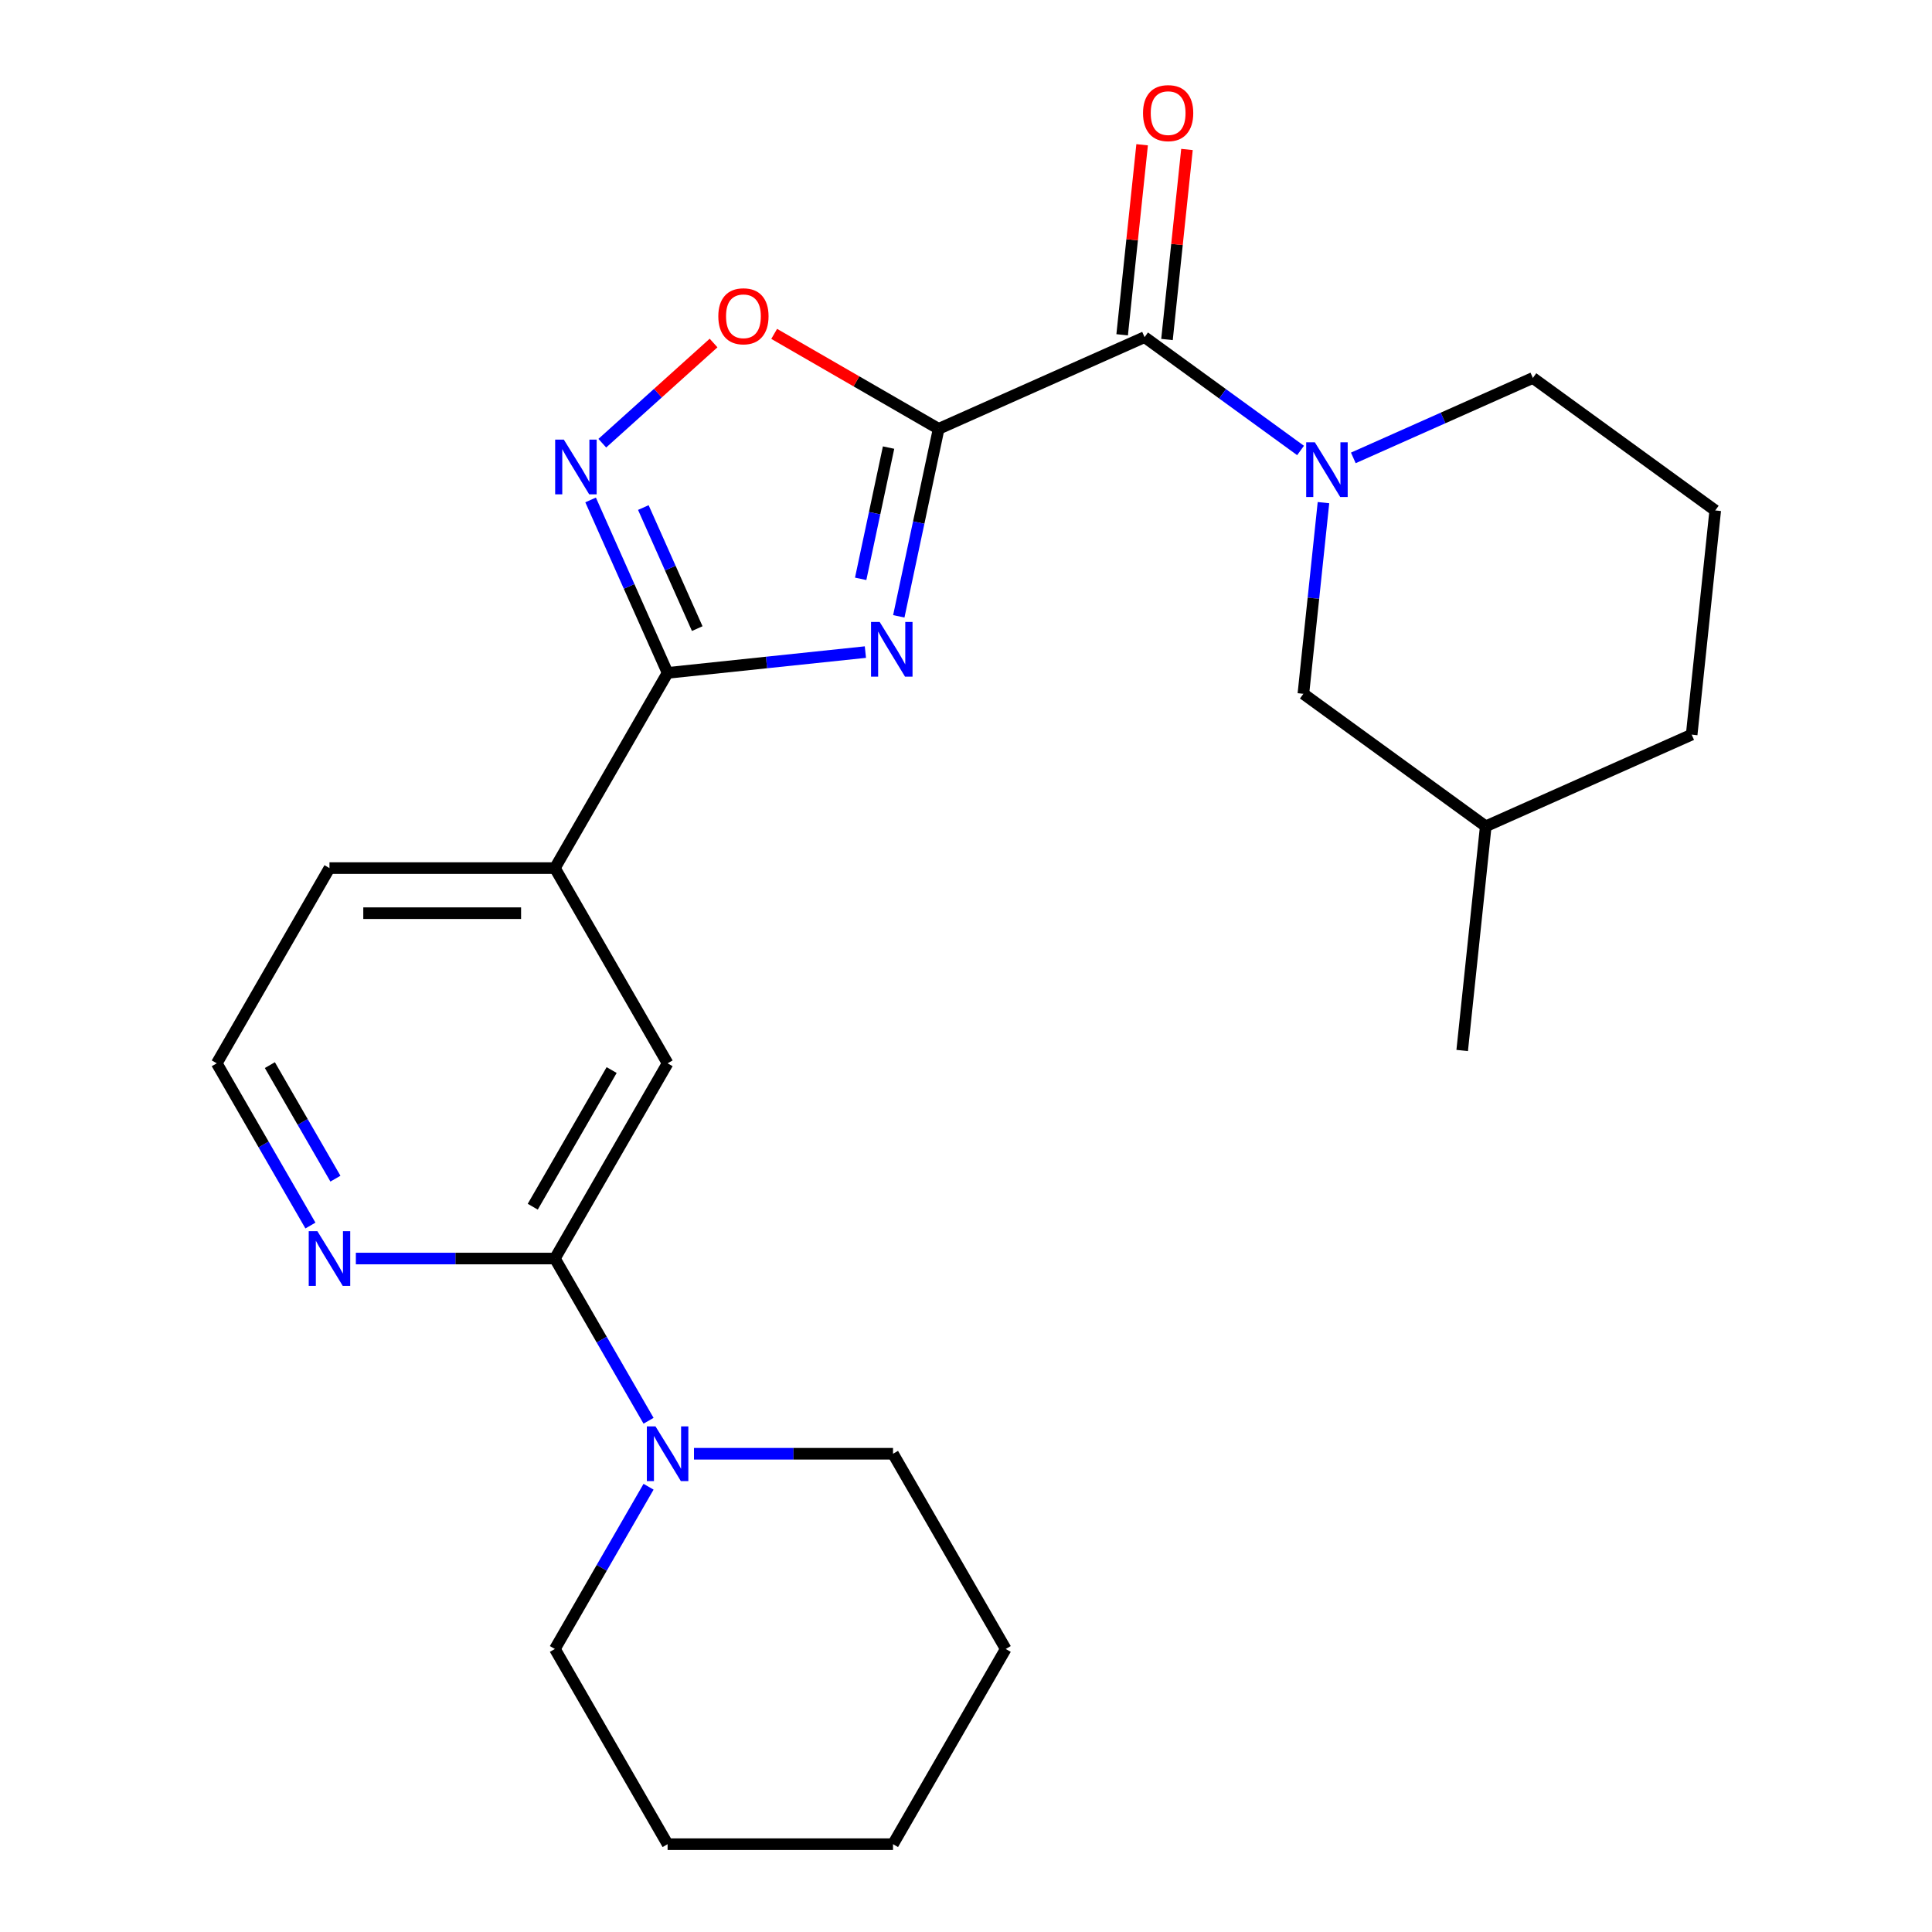 <?xml version='1.0' encoding='iso-8859-1'?>
<svg version='1.1' baseProfile='full'
              xmlns='http://www.w3.org/2000/svg'
                      xmlns:rdkit='http://www.rdkit.org/xml'
                      xmlns:xlink='http://www.w3.org/1999/xlink'
                  xml:space='preserve'
width='1000px' height='1000px' viewBox='0 0 1000 1000'>
<!-- END OF HEADER -->
<rect style='opacity:1.0;fill:#FFFFFF;stroke:none' width='1000' height='1000' x='0' y='0'> </rect>
<path class='bond-0' d='M 485.842,221.962 L 475.528,270.486' style='fill:none;fill-rule:evenodd;stroke:#000000;stroke-width:6px;stroke-linecap:butt;stroke-linejoin:miter;stroke-opacity:1' />
<path class='bond-0' d='M 475.528,270.486 L 465.214,319.011' style='fill:none;fill-rule:evenodd;stroke:#0000FF;stroke-width:6px;stroke-linecap:butt;stroke-linejoin:miter;stroke-opacity:1' />
<path class='bond-0' d='M 459.923,231.668 L 452.703,265.635' style='fill:none;fill-rule:evenodd;stroke:#000000;stroke-width:6px;stroke-linecap:butt;stroke-linejoin:miter;stroke-opacity:1' />
<path class='bond-0' d='M 452.703,265.635 L 445.483,299.602' style='fill:none;fill-rule:evenodd;stroke:#0000FF;stroke-width:6px;stroke-linecap:butt;stroke-linejoin:miter;stroke-opacity:1' />
<path class='bond-2' d='M 485.842,221.962 L 592.43,174.506' style='fill:none;fill-rule:evenodd;stroke:#000000;stroke-width:6px;stroke-linecap:butt;stroke-linejoin:miter;stroke-opacity:1' />
<path class='bond-5' d='M 485.842,221.962 L 443.279,197.388' style='fill:none;fill-rule:evenodd;stroke:#000000;stroke-width:6px;stroke-linecap:butt;stroke-linejoin:miter;stroke-opacity:1' />
<path class='bond-5' d='M 443.279,197.388 L 400.715,172.814' style='fill:none;fill-rule:evenodd;stroke:#FF0000;stroke-width:6px;stroke-linecap:butt;stroke-linejoin:miter;stroke-opacity:1' />
<path class='bond-1' d='M 447.927,337.523 L 396.737,342.903' style='fill:none;fill-rule:evenodd;stroke:#0000FF;stroke-width:6px;stroke-linecap:butt;stroke-linejoin:miter;stroke-opacity:1' />
<path class='bond-1' d='M 396.737,342.903 L 345.548,348.284' style='fill:none;fill-rule:evenodd;stroke:#000000;stroke-width:6px;stroke-linecap:butt;stroke-linejoin:miter;stroke-opacity:1' />
<path class='bond-8' d='M 345.548,348.284 L 287.21,449.327' style='fill:none;fill-rule:evenodd;stroke:#000000;stroke-width:6px;stroke-linecap:butt;stroke-linejoin:miter;stroke-opacity:1' />
<path class='bond-25' d='M 345.548,348.284 L 325.621,303.528' style='fill:none;fill-rule:evenodd;stroke:#000000;stroke-width:6px;stroke-linecap:butt;stroke-linejoin:miter;stroke-opacity:1' />
<path class='bond-25' d='M 325.621,303.528 L 305.695,258.772' style='fill:none;fill-rule:evenodd;stroke:#0000FF;stroke-width:6px;stroke-linecap:butt;stroke-linejoin:miter;stroke-opacity:1' />
<path class='bond-25' d='M 360.888,325.366 L 346.939,294.037' style='fill:none;fill-rule:evenodd;stroke:#000000;stroke-width:6px;stroke-linecap:butt;stroke-linejoin:miter;stroke-opacity:1' />
<path class='bond-25' d='M 346.939,294.037 L 332.99,262.708' style='fill:none;fill-rule:evenodd;stroke:#0000FF;stroke-width:6px;stroke-linecap:butt;stroke-linejoin:miter;stroke-opacity:1' />
<path class='bond-4' d='M 592.43,174.506 L 632.798,203.835' style='fill:none;fill-rule:evenodd;stroke:#000000;stroke-width:6px;stroke-linecap:butt;stroke-linejoin:miter;stroke-opacity:1' />
<path class='bond-4' d='M 632.798,203.835 L 673.165,233.164' style='fill:none;fill-rule:evenodd;stroke:#0000FF;stroke-width:6px;stroke-linecap:butt;stroke-linejoin:miter;stroke-opacity:1' />
<path class='bond-12' d='M 604.034,175.726 L 609.203,126.546' style='fill:none;fill-rule:evenodd;stroke:#000000;stroke-width:6px;stroke-linecap:butt;stroke-linejoin:miter;stroke-opacity:1' />
<path class='bond-12' d='M 609.203,126.546 L 614.372,77.367' style='fill:none;fill-rule:evenodd;stroke:#FF0000;stroke-width:6px;stroke-linecap:butt;stroke-linejoin:miter;stroke-opacity:1' />
<path class='bond-12' d='M 580.826,173.287 L 585.995,124.107' style='fill:none;fill-rule:evenodd;stroke:#000000;stroke-width:6px;stroke-linecap:butt;stroke-linejoin:miter;stroke-opacity:1' />
<path class='bond-12' d='M 585.995,124.107 L 591.164,74.927' style='fill:none;fill-rule:evenodd;stroke:#FF0000;stroke-width:6px;stroke-linecap:butt;stroke-linejoin:miter;stroke-opacity:1' />
<path class='bond-3' d='M 311.749,229.399 L 340.545,203.471' style='fill:none;fill-rule:evenodd;stroke:#0000FF;stroke-width:6px;stroke-linecap:butt;stroke-linejoin:miter;stroke-opacity:1' />
<path class='bond-3' d='M 340.545,203.471 L 369.341,177.543' style='fill:none;fill-rule:evenodd;stroke:#FF0000;stroke-width:6px;stroke-linecap:butt;stroke-linejoin:miter;stroke-opacity:1' />
<path class='bond-11' d='M 685.027,260.163 L 679.827,309.642' style='fill:none;fill-rule:evenodd;stroke:#0000FF;stroke-width:6px;stroke-linecap:butt;stroke-linejoin:miter;stroke-opacity:1' />
<path class='bond-11' d='M 679.827,309.642 L 674.626,359.122' style='fill:none;fill-rule:evenodd;stroke:#000000;stroke-width:6px;stroke-linecap:butt;stroke-linejoin:miter;stroke-opacity:1' />
<path class='bond-13' d='M 700.479,237.006 L 746.945,216.318' style='fill:none;fill-rule:evenodd;stroke:#0000FF;stroke-width:6px;stroke-linecap:butt;stroke-linejoin:miter;stroke-opacity:1' />
<path class='bond-13' d='M 746.945,216.318 L 793.41,195.63' style='fill:none;fill-rule:evenodd;stroke:#000000;stroke-width:6px;stroke-linecap:butt;stroke-linejoin:miter;stroke-opacity:1' />
<path class='bond-6' d='M 287.21,651.415 L 345.548,550.371' style='fill:none;fill-rule:evenodd;stroke:#000000;stroke-width:6px;stroke-linecap:butt;stroke-linejoin:miter;stroke-opacity:1' />
<path class='bond-6' d='M 275.752,624.59 L 316.588,553.86' style='fill:none;fill-rule:evenodd;stroke:#000000;stroke-width:6px;stroke-linecap:butt;stroke-linejoin:miter;stroke-opacity:1' />
<path class='bond-7' d='M 287.21,651.415 L 311.449,693.398' style='fill:none;fill-rule:evenodd;stroke:#000000;stroke-width:6px;stroke-linecap:butt;stroke-linejoin:miter;stroke-opacity:1' />
<path class='bond-7' d='M 311.449,693.398 L 335.689,735.381' style='fill:none;fill-rule:evenodd;stroke:#0000FF;stroke-width:6px;stroke-linecap:butt;stroke-linejoin:miter;stroke-opacity:1' />
<path class='bond-27' d='M 287.21,651.415 L 235.701,651.415' style='fill:none;fill-rule:evenodd;stroke:#000000;stroke-width:6px;stroke-linecap:butt;stroke-linejoin:miter;stroke-opacity:1' />
<path class='bond-27' d='M 235.701,651.415 L 184.192,651.415' style='fill:none;fill-rule:evenodd;stroke:#0000FF;stroke-width:6px;stroke-linecap:butt;stroke-linejoin:miter;stroke-opacity:1' />
<path class='bond-16' d='M 335.689,769.535 L 311.449,811.518' style='fill:none;fill-rule:evenodd;stroke:#0000FF;stroke-width:6px;stroke-linecap:butt;stroke-linejoin:miter;stroke-opacity:1' />
<path class='bond-16' d='M 311.449,811.518 L 287.21,853.502' style='fill:none;fill-rule:evenodd;stroke:#000000;stroke-width:6px;stroke-linecap:butt;stroke-linejoin:miter;stroke-opacity:1' />
<path class='bond-17' d='M 359.205,752.458 L 410.714,752.458' style='fill:none;fill-rule:evenodd;stroke:#0000FF;stroke-width:6px;stroke-linecap:butt;stroke-linejoin:miter;stroke-opacity:1' />
<path class='bond-17' d='M 410.714,752.458 L 462.223,752.458' style='fill:none;fill-rule:evenodd;stroke:#000000;stroke-width:6px;stroke-linecap:butt;stroke-linejoin:miter;stroke-opacity:1' />
<path class='bond-9' d='M 287.21,449.327 L 345.548,550.371' style='fill:none;fill-rule:evenodd;stroke:#000000;stroke-width:6px;stroke-linecap:butt;stroke-linejoin:miter;stroke-opacity:1' />
<path class='bond-18' d='M 287.21,449.327 L 170.535,449.327' style='fill:none;fill-rule:evenodd;stroke:#000000;stroke-width:6px;stroke-linecap:butt;stroke-linejoin:miter;stroke-opacity:1' />
<path class='bond-18' d='M 269.709,472.662 L 188.036,472.662' style='fill:none;fill-rule:evenodd;stroke:#000000;stroke-width:6px;stroke-linecap:butt;stroke-linejoin:miter;stroke-opacity:1' />
<path class='bond-10' d='M 160.676,634.338 L 136.437,592.354' style='fill:none;fill-rule:evenodd;stroke:#0000FF;stroke-width:6px;stroke-linecap:butt;stroke-linejoin:miter;stroke-opacity:1' />
<path class='bond-10' d='M 136.437,592.354 L 112.198,550.371' style='fill:none;fill-rule:evenodd;stroke:#000000;stroke-width:6px;stroke-linecap:butt;stroke-linejoin:miter;stroke-opacity:1' />
<path class='bond-10' d='M 173.613,610.075 L 156.645,580.687' style='fill:none;fill-rule:evenodd;stroke:#0000FF;stroke-width:6px;stroke-linecap:butt;stroke-linejoin:miter;stroke-opacity:1' />
<path class='bond-10' d='M 156.645,580.687 L 139.678,551.298' style='fill:none;fill-rule:evenodd;stroke:#000000;stroke-width:6px;stroke-linecap:butt;stroke-linejoin:miter;stroke-opacity:1' />
<path class='bond-15' d='M 674.626,359.122 L 769.019,427.702' style='fill:none;fill-rule:evenodd;stroke:#000000;stroke-width:6px;stroke-linecap:butt;stroke-linejoin:miter;stroke-opacity:1' />
<path class='bond-19' d='M 793.41,195.63 L 887.802,264.21' style='fill:none;fill-rule:evenodd;stroke:#000000;stroke-width:6px;stroke-linecap:butt;stroke-linejoin:miter;stroke-opacity:1' />
<path class='bond-14' d='M 112.198,550.371 L 170.535,449.327' style='fill:none;fill-rule:evenodd;stroke:#000000;stroke-width:6px;stroke-linecap:butt;stroke-linejoin:miter;stroke-opacity:1' />
<path class='bond-21' d='M 769.019,427.702 L 756.823,543.738' style='fill:none;fill-rule:evenodd;stroke:#000000;stroke-width:6px;stroke-linecap:butt;stroke-linejoin:miter;stroke-opacity:1' />
<path class='bond-26' d='M 769.019,427.702 L 875.607,380.246' style='fill:none;fill-rule:evenodd;stroke:#000000;stroke-width:6px;stroke-linecap:butt;stroke-linejoin:miter;stroke-opacity:1' />
<path class='bond-22' d='M 287.21,853.502 L 345.548,954.545' style='fill:none;fill-rule:evenodd;stroke:#000000;stroke-width:6px;stroke-linecap:butt;stroke-linejoin:miter;stroke-opacity:1' />
<path class='bond-23' d='M 462.223,752.458 L 520.561,853.502' style='fill:none;fill-rule:evenodd;stroke:#000000;stroke-width:6px;stroke-linecap:butt;stroke-linejoin:miter;stroke-opacity:1' />
<path class='bond-20' d='M 887.802,264.21 L 875.607,380.246' style='fill:none;fill-rule:evenodd;stroke:#000000;stroke-width:6px;stroke-linecap:butt;stroke-linejoin:miter;stroke-opacity:1' />
<path class='bond-28' d='M 345.548,954.545 L 462.223,954.545' style='fill:none;fill-rule:evenodd;stroke:#000000;stroke-width:6px;stroke-linecap:butt;stroke-linejoin:miter;stroke-opacity:1' />
<path class='bond-24' d='M 520.561,853.502 L 462.223,954.545' style='fill:none;fill-rule:evenodd;stroke:#000000;stroke-width:6px;stroke-linecap:butt;stroke-linejoin:miter;stroke-opacity:1' />
<path  class='atom-1' d='M 455.324 321.928
L 464.604 336.928
Q 465.524 338.408, 467.004 341.088
Q 468.484 343.768, 468.564 343.928
L 468.564 321.928
L 472.324 321.928
L 472.324 350.248
L 468.444 350.248
L 458.484 333.848
Q 457.324 331.928, 456.084 329.728
Q 454.884 327.528, 454.524 326.848
L 454.524 350.248
L 450.844 350.248
L 450.844 321.928
L 455.324 321.928
' fill='#0000FF'/>
<path  class='atom-4' d='M 291.832 227.535
L 301.112 242.535
Q 302.032 244.015, 303.512 246.695
Q 304.992 249.375, 305.072 249.535
L 305.072 227.535
L 308.832 227.535
L 308.832 255.855
L 304.952 255.855
L 294.992 239.455
Q 293.832 237.535, 292.592 235.335
Q 291.392 233.135, 291.032 232.455
L 291.032 255.855
L 287.352 255.855
L 287.352 227.535
L 291.832 227.535
' fill='#0000FF'/>
<path  class='atom-5' d='M 680.562 228.926
L 689.842 243.926
Q 690.762 245.406, 692.242 248.086
Q 693.722 250.766, 693.802 250.926
L 693.802 228.926
L 697.562 228.926
L 697.562 257.246
L 693.682 257.246
L 683.722 240.846
Q 682.562 238.926, 681.322 236.726
Q 680.122 234.526, 679.762 233.846
L 679.762 257.246
L 676.082 257.246
L 676.082 228.926
L 680.562 228.926
' fill='#0000FF'/>
<path  class='atom-6' d='M 371.798 163.705
Q 371.798 156.905, 375.158 153.105
Q 378.518 149.305, 384.798 149.305
Q 391.078 149.305, 394.438 153.105
Q 397.798 156.905, 397.798 163.705
Q 397.798 170.585, 394.398 174.505
Q 390.998 178.385, 384.798 178.385
Q 378.558 178.385, 375.158 174.505
Q 371.798 170.625, 371.798 163.705
M 384.798 175.185
Q 389.118 175.185, 391.438 172.305
Q 393.798 169.385, 393.798 163.705
Q 393.798 158.145, 391.438 155.345
Q 389.118 152.505, 384.798 152.505
Q 380.478 152.505, 378.118 155.305
Q 375.798 158.105, 375.798 163.705
Q 375.798 169.425, 378.118 172.305
Q 380.478 175.185, 384.798 175.185
' fill='#FF0000'/>
<path  class='atom-8' d='M 339.288 738.298
L 348.568 753.298
Q 349.488 754.778, 350.968 757.458
Q 352.448 760.138, 352.528 760.298
L 352.528 738.298
L 356.288 738.298
L 356.288 766.618
L 352.408 766.618
L 342.448 750.218
Q 341.288 748.298, 340.048 746.098
Q 338.848 743.898, 338.488 743.218
L 338.488 766.618
L 334.808 766.618
L 334.808 738.298
L 339.288 738.298
' fill='#0000FF'/>
<path  class='atom-11' d='M 164.275 637.255
L 173.555 652.255
Q 174.475 653.735, 175.955 656.415
Q 177.435 659.095, 177.515 659.255
L 177.515 637.255
L 181.275 637.255
L 181.275 665.575
L 177.395 665.575
L 167.435 649.175
Q 166.275 647.255, 165.035 645.055
Q 163.835 642.855, 163.475 642.175
L 163.475 665.575
L 159.795 665.575
L 159.795 637.255
L 164.275 637.255
' fill='#0000FF'/>
<path  class='atom-13' d='M 591.626 58.55
Q 591.626 51.75, 594.986 47.95
Q 598.346 44.15, 604.626 44.15
Q 610.906 44.15, 614.266 47.95
Q 617.626 51.75, 617.626 58.55
Q 617.626 65.43, 614.226 69.35
Q 610.826 73.23, 604.626 73.23
Q 598.386 73.23, 594.986 69.35
Q 591.626 65.47, 591.626 58.55
M 604.626 70.03
Q 608.946 70.03, 611.266 67.15
Q 613.626 64.23, 613.626 58.55
Q 613.626 52.99, 611.266 50.19
Q 608.946 47.35, 604.626 47.35
Q 600.306 47.35, 597.946 50.15
Q 595.626 52.95, 595.626 58.55
Q 595.626 64.27, 597.946 67.15
Q 600.306 70.03, 604.626 70.03
' fill='#FF0000'/>
</svg>
